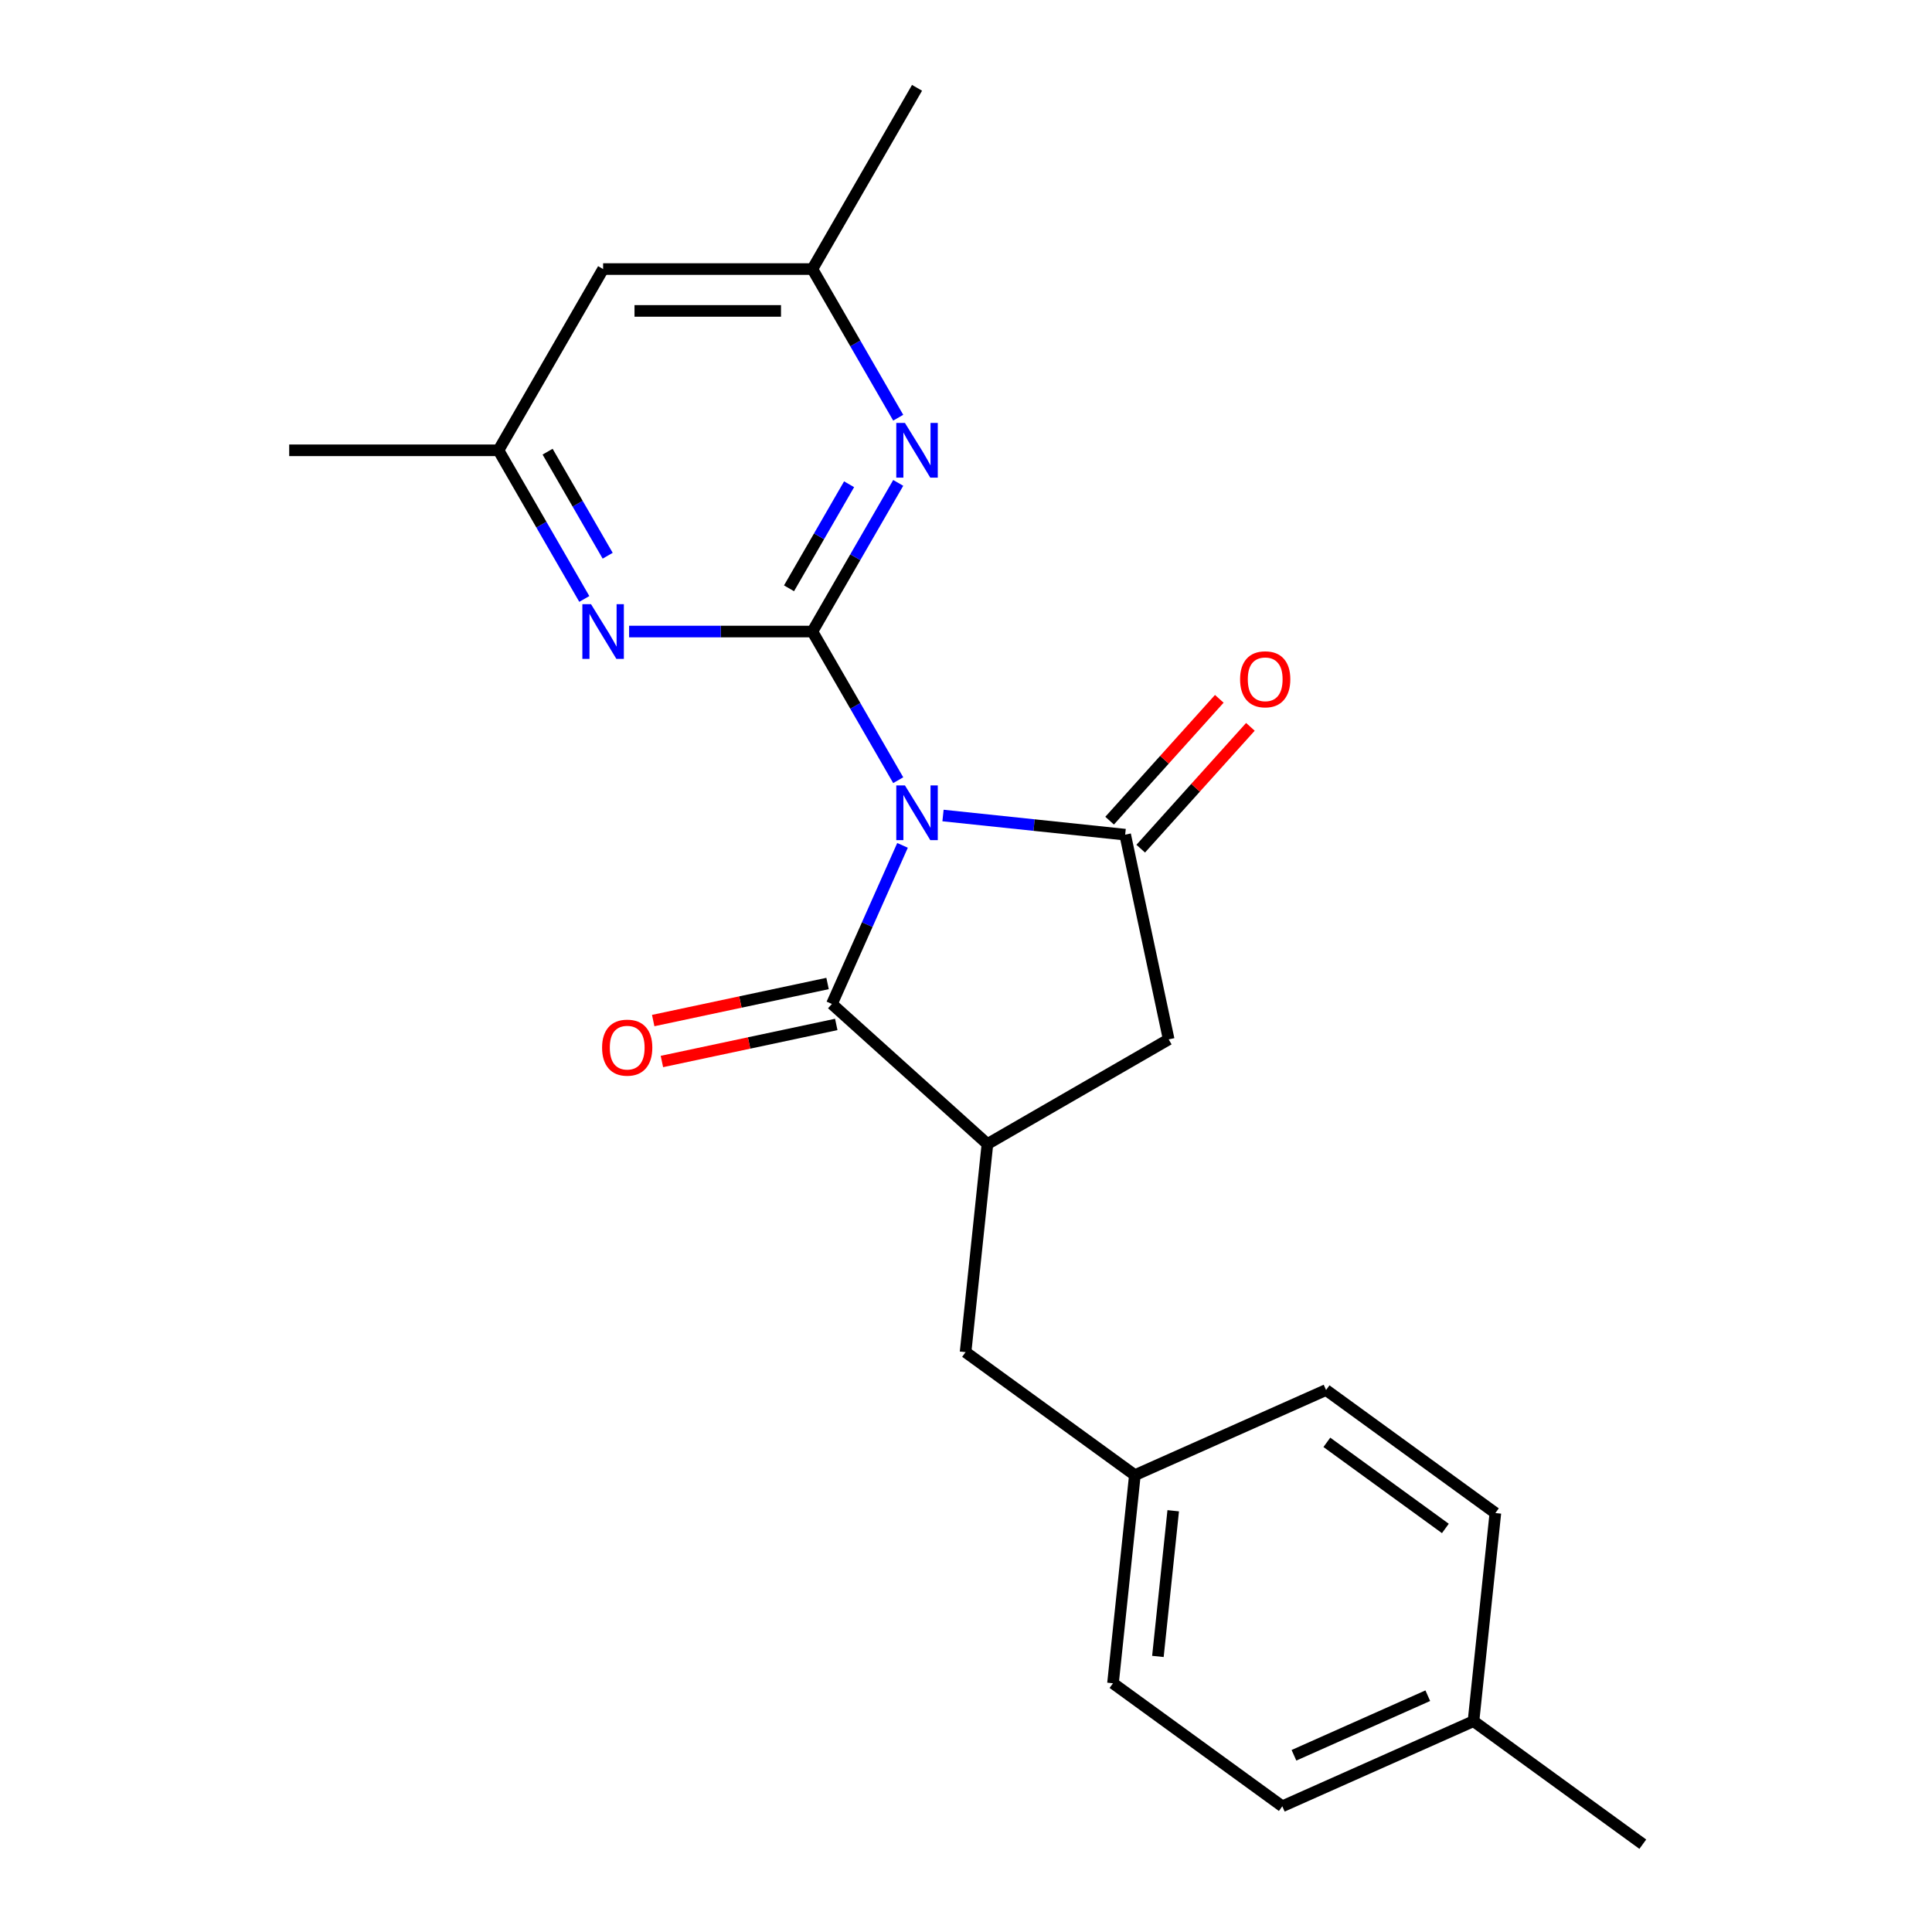<?xml version='1.0' encoding='iso-8859-1'?>
<svg version='1.1' baseProfile='full'
              xmlns='http://www.w3.org/2000/svg'
                      xmlns:rdkit='http://www.rdkit.org/xml'
                      xmlns:xlink='http://www.w3.org/1999/xlink'
                  xml:space='preserve'
width='1000px' height='1000px' viewBox='0 0 1000 1000'>
<!-- END OF HEADER -->
<rect style='opacity:1.0;fill:#FFFFFF;stroke:none' width='1000' height='1000' x='0' y='0'> </rect>
<path class='bond-0' d='M 464.917,403.827 L 442.705,365.356' style='fill:none;fill-rule:evenodd;stroke:#0000FF;stroke-width:6px;stroke-linecap:butt;stroke-linejoin:miter;stroke-opacity:1' />
<path class='bond-0' d='M 442.705,365.356 L 420.494,326.885' style='fill:none;fill-rule:evenodd;stroke:#000000;stroke-width:6px;stroke-linecap:butt;stroke-linejoin:miter;stroke-opacity:1' />
<path class='bond-1' d='M 488.103,422.108 L 535.244,427.063' style='fill:none;fill-rule:evenodd;stroke:#0000FF;stroke-width:6px;stroke-linecap:butt;stroke-linejoin:miter;stroke-opacity:1' />
<path class='bond-1' d='M 535.244,427.063 L 582.385,432.018' style='fill:none;fill-rule:evenodd;stroke:#000000;stroke-width:6px;stroke-linecap:butt;stroke-linejoin:miter;stroke-opacity:1' />
<path class='bond-2' d='M 467.145,437.563 L 448.871,478.608' style='fill:none;fill-rule:evenodd;stroke:#0000FF;stroke-width:6px;stroke-linecap:butt;stroke-linejoin:miter;stroke-opacity:1' />
<path class='bond-2' d='M 448.871,478.608 L 430.597,519.653' style='fill:none;fill-rule:evenodd;stroke:#000000;stroke-width:6px;stroke-linecap:butt;stroke-linejoin:miter;stroke-opacity:1' />
<path class='bond-3' d='M 420.494,326.885 L 442.705,288.414' style='fill:none;fill-rule:evenodd;stroke:#000000;stroke-width:6px;stroke-linecap:butt;stroke-linejoin:miter;stroke-opacity:1' />
<path class='bond-3' d='M 442.705,288.414 L 464.917,249.943' style='fill:none;fill-rule:evenodd;stroke:#0000FF;stroke-width:6px;stroke-linecap:butt;stroke-linejoin:miter;stroke-opacity:1' />
<path class='bond-3' d='M 408.395,304.511 L 423.943,277.582' style='fill:none;fill-rule:evenodd;stroke:#000000;stroke-width:6px;stroke-linecap:butt;stroke-linejoin:miter;stroke-opacity:1' />
<path class='bond-3' d='M 423.943,277.582 L 439.491,250.652' style='fill:none;fill-rule:evenodd;stroke:#0000FF;stroke-width:6px;stroke-linecap:butt;stroke-linejoin:miter;stroke-opacity:1' />
<path class='bond-4' d='M 420.494,326.885 L 373.057,326.885' style='fill:none;fill-rule:evenodd;stroke:#000000;stroke-width:6px;stroke-linecap:butt;stroke-linejoin:miter;stroke-opacity:1' />
<path class='bond-4' d='M 373.057,326.885 L 325.62,326.885' style='fill:none;fill-rule:evenodd;stroke:#0000FF;stroke-width:6px;stroke-linecap:butt;stroke-linejoin:miter;stroke-opacity:1' />
<path class='bond-6' d='M 582.385,432.018 L 604.906,537.973' style='fill:none;fill-rule:evenodd;stroke:#000000;stroke-width:6px;stroke-linecap:butt;stroke-linejoin:miter;stroke-opacity:1' />
<path class='bond-7' d='M 590.434,439.266 L 618.821,407.739' style='fill:none;fill-rule:evenodd;stroke:#000000;stroke-width:6px;stroke-linecap:butt;stroke-linejoin:miter;stroke-opacity:1' />
<path class='bond-7' d='M 618.821,407.739 L 647.208,376.212' style='fill:none;fill-rule:evenodd;stroke:#FF0000;stroke-width:6px;stroke-linecap:butt;stroke-linejoin:miter;stroke-opacity:1' />
<path class='bond-7' d='M 574.335,424.77 L 602.722,393.243' style='fill:none;fill-rule:evenodd;stroke:#000000;stroke-width:6px;stroke-linecap:butt;stroke-linejoin:miter;stroke-opacity:1' />
<path class='bond-7' d='M 602.722,393.243 L 631.108,361.716' style='fill:none;fill-rule:evenodd;stroke:#FF0000;stroke-width:6px;stroke-linecap:butt;stroke-linejoin:miter;stroke-opacity:1' />
<path class='bond-5' d='M 430.597,519.653 L 511.096,592.135' style='fill:none;fill-rule:evenodd;stroke:#000000;stroke-width:6px;stroke-linecap:butt;stroke-linejoin:miter;stroke-opacity:1' />
<path class='bond-8' d='M 428.344,509.057 L 383.221,518.648' style='fill:none;fill-rule:evenodd;stroke:#000000;stroke-width:6px;stroke-linecap:butt;stroke-linejoin:miter;stroke-opacity:1' />
<path class='bond-8' d='M 383.221,518.648 L 338.097,528.24' style='fill:none;fill-rule:evenodd;stroke:#FF0000;stroke-width:6px;stroke-linecap:butt;stroke-linejoin:miter;stroke-opacity:1' />
<path class='bond-8' d='M 432.849,530.248 L 387.725,539.84' style='fill:none;fill-rule:evenodd;stroke:#000000;stroke-width:6px;stroke-linecap:butt;stroke-linejoin:miter;stroke-opacity:1' />
<path class='bond-8' d='M 387.725,539.84 L 342.601,549.431' style='fill:none;fill-rule:evenodd;stroke:#FF0000;stroke-width:6px;stroke-linecap:butt;stroke-linejoin:miter;stroke-opacity:1' />
<path class='bond-10' d='M 464.917,216.207 L 442.705,177.736' style='fill:none;fill-rule:evenodd;stroke:#0000FF;stroke-width:6px;stroke-linecap:butt;stroke-linejoin:miter;stroke-opacity:1' />
<path class='bond-10' d='M 442.705,177.736 L 420.494,139.265' style='fill:none;fill-rule:evenodd;stroke:#000000;stroke-width:6px;stroke-linecap:butt;stroke-linejoin:miter;stroke-opacity:1' />
<path class='bond-9' d='M 302.433,310.017 L 280.221,271.546' style='fill:none;fill-rule:evenodd;stroke:#0000FF;stroke-width:6px;stroke-linecap:butt;stroke-linejoin:miter;stroke-opacity:1' />
<path class='bond-9' d='M 280.221,271.546 L 258.01,233.075' style='fill:none;fill-rule:evenodd;stroke:#000000;stroke-width:6px;stroke-linecap:butt;stroke-linejoin:miter;stroke-opacity:1' />
<path class='bond-9' d='M 314.531,287.643 L 298.983,260.714' style='fill:none;fill-rule:evenodd;stroke:#0000FF;stroke-width:6px;stroke-linecap:butt;stroke-linejoin:miter;stroke-opacity:1' />
<path class='bond-9' d='M 298.983,260.714 L 283.436,233.784' style='fill:none;fill-rule:evenodd;stroke:#000000;stroke-width:6px;stroke-linecap:butt;stroke-linejoin:miter;stroke-opacity:1' />
<path class='bond-11' d='M 511.096,592.135 L 499.773,699.864' style='fill:none;fill-rule:evenodd;stroke:#000000;stroke-width:6px;stroke-linecap:butt;stroke-linejoin:miter;stroke-opacity:1' />
<path class='bond-22' d='M 511.096,592.135 L 604.906,537.973' style='fill:none;fill-rule:evenodd;stroke:#000000;stroke-width:6px;stroke-linecap:butt;stroke-linejoin:miter;stroke-opacity:1' />
<path class='bond-12' d='M 258.01,233.075 L 312.171,139.265' style='fill:none;fill-rule:evenodd;stroke:#000000;stroke-width:6px;stroke-linecap:butt;stroke-linejoin:miter;stroke-opacity:1' />
<path class='bond-19' d='M 258.01,233.075 L 149.688,233.075' style='fill:none;fill-rule:evenodd;stroke:#000000;stroke-width:6px;stroke-linecap:butt;stroke-linejoin:miter;stroke-opacity:1' />
<path class='bond-20' d='M 420.494,139.265 L 474.655,45.455' style='fill:none;fill-rule:evenodd;stroke:#000000;stroke-width:6px;stroke-linecap:butt;stroke-linejoin:miter;stroke-opacity:1' />
<path class='bond-23' d='M 420.494,139.265 L 312.171,139.265' style='fill:none;fill-rule:evenodd;stroke:#000000;stroke-width:6px;stroke-linecap:butt;stroke-linejoin:miter;stroke-opacity:1' />
<path class='bond-23' d='M 404.246,160.929 L 328.42,160.929' style='fill:none;fill-rule:evenodd;stroke:#000000;stroke-width:6px;stroke-linecap:butt;stroke-linejoin:miter;stroke-opacity:1' />
<path class='bond-13' d='M 499.773,699.864 L 587.408,763.534' style='fill:none;fill-rule:evenodd;stroke:#000000;stroke-width:6px;stroke-linecap:butt;stroke-linejoin:miter;stroke-opacity:1' />
<path class='bond-15' d='M 587.408,763.534 L 686.366,719.475' style='fill:none;fill-rule:evenodd;stroke:#000000;stroke-width:6px;stroke-linecap:butt;stroke-linejoin:miter;stroke-opacity:1' />
<path class='bond-16' d='M 587.408,763.534 L 576.085,871.263' style='fill:none;fill-rule:evenodd;stroke:#000000;stroke-width:6px;stroke-linecap:butt;stroke-linejoin:miter;stroke-opacity:1' />
<path class='bond-16' d='M 607.255,781.958 L 599.329,857.369' style='fill:none;fill-rule:evenodd;stroke:#000000;stroke-width:6px;stroke-linecap:butt;stroke-linejoin:miter;stroke-opacity:1' />
<path class='bond-14' d='M 762.678,890.875 L 663.72,934.934' style='fill:none;fill-rule:evenodd;stroke:#000000;stroke-width:6px;stroke-linecap:butt;stroke-linejoin:miter;stroke-opacity:1' />
<path class='bond-14' d='M 739.022,877.692 L 669.752,908.533' style='fill:none;fill-rule:evenodd;stroke:#000000;stroke-width:6px;stroke-linecap:butt;stroke-linejoin:miter;stroke-opacity:1' />
<path class='bond-21' d='M 762.678,890.875 L 850.312,954.545' style='fill:none;fill-rule:evenodd;stroke:#000000;stroke-width:6px;stroke-linecap:butt;stroke-linejoin:miter;stroke-opacity:1' />
<path class='bond-24' d='M 762.678,890.875 L 774,783.146' style='fill:none;fill-rule:evenodd;stroke:#000000;stroke-width:6px;stroke-linecap:butt;stroke-linejoin:miter;stroke-opacity:1' />
<path class='bond-18' d='M 686.366,719.475 L 774,783.146' style='fill:none;fill-rule:evenodd;stroke:#000000;stroke-width:6px;stroke-linecap:butt;stroke-linejoin:miter;stroke-opacity:1' />
<path class='bond-18' d='M 686.777,746.553 L 748.121,791.122' style='fill:none;fill-rule:evenodd;stroke:#000000;stroke-width:6px;stroke-linecap:butt;stroke-linejoin:miter;stroke-opacity:1' />
<path class='bond-17' d='M 576.085,871.263 L 663.72,934.934' style='fill:none;fill-rule:evenodd;stroke:#000000;stroke-width:6px;stroke-linecap:butt;stroke-linejoin:miter;stroke-opacity:1' />
<path  class='atom-0' d='M 468.395 406.535
L 477.675 421.535
Q 478.595 423.015, 480.075 425.695
Q 481.555 428.375, 481.635 428.535
L 481.635 406.535
L 485.395 406.535
L 485.395 434.855
L 481.515 434.855
L 471.555 418.455
Q 470.395 416.535, 469.155 414.335
Q 467.955 412.135, 467.595 411.455
L 467.595 434.855
L 463.915 434.855
L 463.915 406.535
L 468.395 406.535
' fill='#0000FF'/>
<path  class='atom-4' d='M 468.395 218.915
L 477.675 233.915
Q 478.595 235.395, 480.075 238.075
Q 481.555 240.755, 481.635 240.915
L 481.635 218.915
L 485.395 218.915
L 485.395 247.235
L 481.515 247.235
L 471.555 230.835
Q 470.395 228.915, 469.155 226.715
Q 467.955 224.515, 467.595 223.835
L 467.595 247.235
L 463.915 247.235
L 463.915 218.915
L 468.395 218.915
' fill='#0000FF'/>
<path  class='atom-5' d='M 305.911 312.725
L 315.191 327.725
Q 316.111 329.205, 317.591 331.885
Q 319.071 334.565, 319.151 334.725
L 319.151 312.725
L 322.911 312.725
L 322.911 341.045
L 319.031 341.045
L 309.071 324.645
Q 307.911 322.725, 306.671 320.525
Q 305.471 318.325, 305.111 317.645
L 305.111 341.045
L 301.431 341.045
L 301.431 312.725
L 305.911 312.725
' fill='#0000FF'/>
<path  class='atom-8' d='M 641.866 351.598
Q 641.866 344.798, 645.226 340.998
Q 648.586 337.198, 654.866 337.198
Q 661.146 337.198, 664.506 340.998
Q 667.866 344.798, 667.866 351.598
Q 667.866 358.478, 664.466 362.398
Q 661.066 366.278, 654.866 366.278
Q 648.626 366.278, 645.226 362.398
Q 641.866 358.518, 641.866 351.598
M 654.866 363.078
Q 659.186 363.078, 661.506 360.198
Q 663.866 357.278, 663.866 351.598
Q 663.866 346.038, 661.506 343.238
Q 659.186 340.398, 654.866 340.398
Q 650.546 340.398, 648.186 343.198
Q 645.866 345.998, 645.866 351.598
Q 645.866 357.318, 648.186 360.198
Q 650.546 363.078, 654.866 363.078
' fill='#FF0000'/>
<path  class='atom-9' d='M 311.641 542.254
Q 311.641 535.454, 315.001 531.654
Q 318.361 527.854, 324.641 527.854
Q 330.921 527.854, 334.281 531.654
Q 337.641 535.454, 337.641 542.254
Q 337.641 549.134, 334.241 553.054
Q 330.841 556.934, 324.641 556.934
Q 318.401 556.934, 315.001 553.054
Q 311.641 549.174, 311.641 542.254
M 324.641 553.734
Q 328.961 553.734, 331.281 550.854
Q 333.641 547.934, 333.641 542.254
Q 333.641 536.694, 331.281 533.894
Q 328.961 531.054, 324.641 531.054
Q 320.321 531.054, 317.961 533.854
Q 315.641 536.654, 315.641 542.254
Q 315.641 547.974, 317.961 550.854
Q 320.321 553.734, 324.641 553.734
' fill='#FF0000'/>
</svg>
